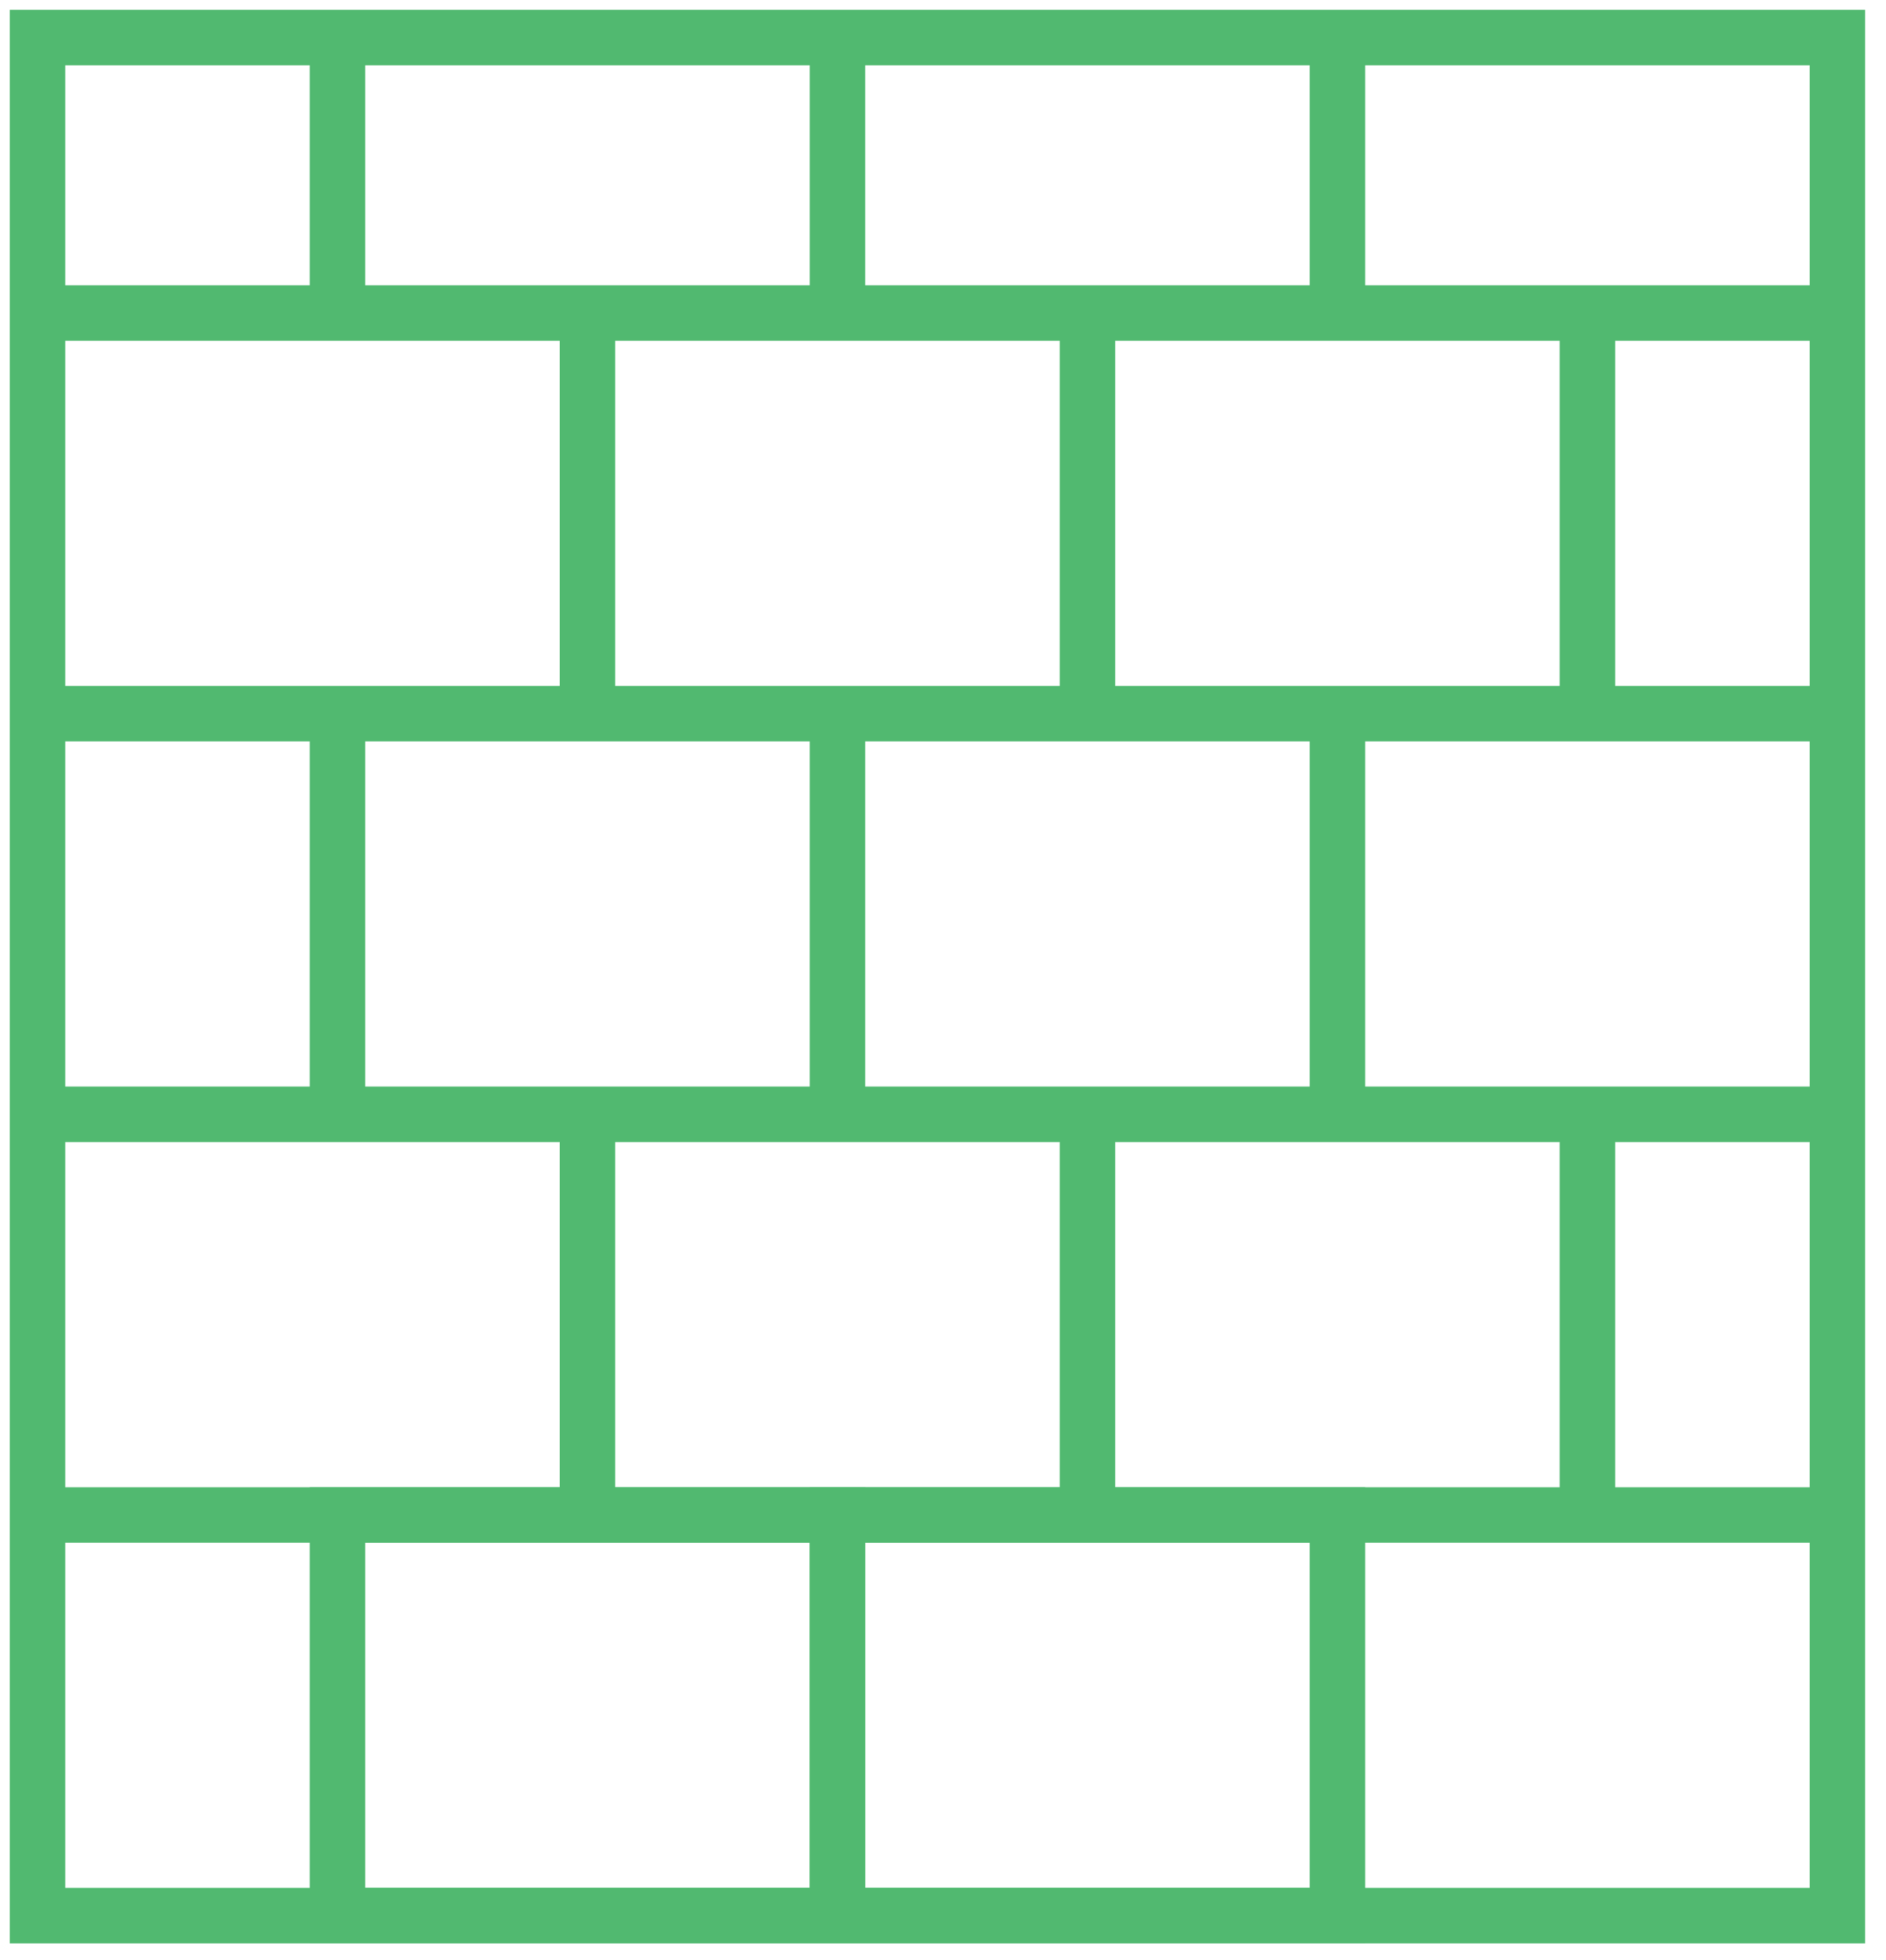 <svg width="102" height="106" viewBox="0 0 102 106" fill="none" xmlns="http://www.w3.org/2000/svg">
<g clip-path="url(#clip0_36_135)">
<path d="M99.372 2.031H2.028V103.599H99.372V2.031Z" stroke="#51B970" stroke-width="3" stroke-miterlimit="10"/>
<path d="M99.372 81.931H18.671H2.028" stroke="#51B970" stroke-width="3" stroke-miterlimit="10"/>
<path d="M45.292 81.931H18.252V103.599H45.292V81.931Z" stroke="#51B970" stroke-width="3" stroke-miterlimit="10"/>
<path d="M72.332 81.931H45.292V103.599H72.332V81.931Z" stroke="#51B970" stroke-width="3" stroke-miterlimit="10"/>
<path d="M99.372 60.263H18.671H2.028" stroke="#51B970" stroke-width="3" stroke-miterlimit="10"/>
<path d="M85.852 60.263V81.931" stroke="#51B970" stroke-width="3" stroke-miterlimit="10"/>
<path d="M58.812 60.263V81.931" stroke="#51B970" stroke-width="3" stroke-miterlimit="10"/>
<path d="M31.772 60.263V81.931" stroke="#51B970" stroke-width="3" stroke-miterlimit="10"/>
<path d="M99.372 38.596H18.671H2.028" stroke="#51B970" stroke-width="3" stroke-miterlimit="10"/>
<path d="M72.332 38.596V60.263" stroke="#51B970" stroke-width="3" stroke-miterlimit="10"/>
<path d="M45.292 38.596V60.263" stroke="#51B970" stroke-width="3" stroke-miterlimit="10"/>
<path d="M18.252 38.596V60.263" stroke="#51B970" stroke-width="3" stroke-miterlimit="10"/>
<path d="M99.372 16.928H18.671H2.028" stroke="#51B970" stroke-width="3" stroke-miterlimit="10"/>
<path d="M85.852 16.928V38.596" stroke="#51B970" stroke-width="3" stroke-miterlimit="10"/>
<path d="M58.812 16.928V38.596" stroke="#51B970" stroke-width="3" stroke-miterlimit="10"/>
<path d="M31.772 16.928V38.596" stroke="#51B970" stroke-width="3" stroke-miterlimit="10"/>
<path d="M72.332 2.031V16.928" stroke="#51B970" stroke-width="3" stroke-miterlimit="10"/>
<path d="M45.292 2.031V16.928" stroke="#51B970" stroke-width="3" stroke-miterlimit="10"/>
<path d="M18.252 2.031V16.928" stroke="#51B970" stroke-width="3" stroke-miterlimit="10"/>
</g>
<defs>
<clipPath id="clip0_36_135">
<rect width="101.4" height="105.63" fill="white"/>
</clipPath>
</defs>
</svg>
